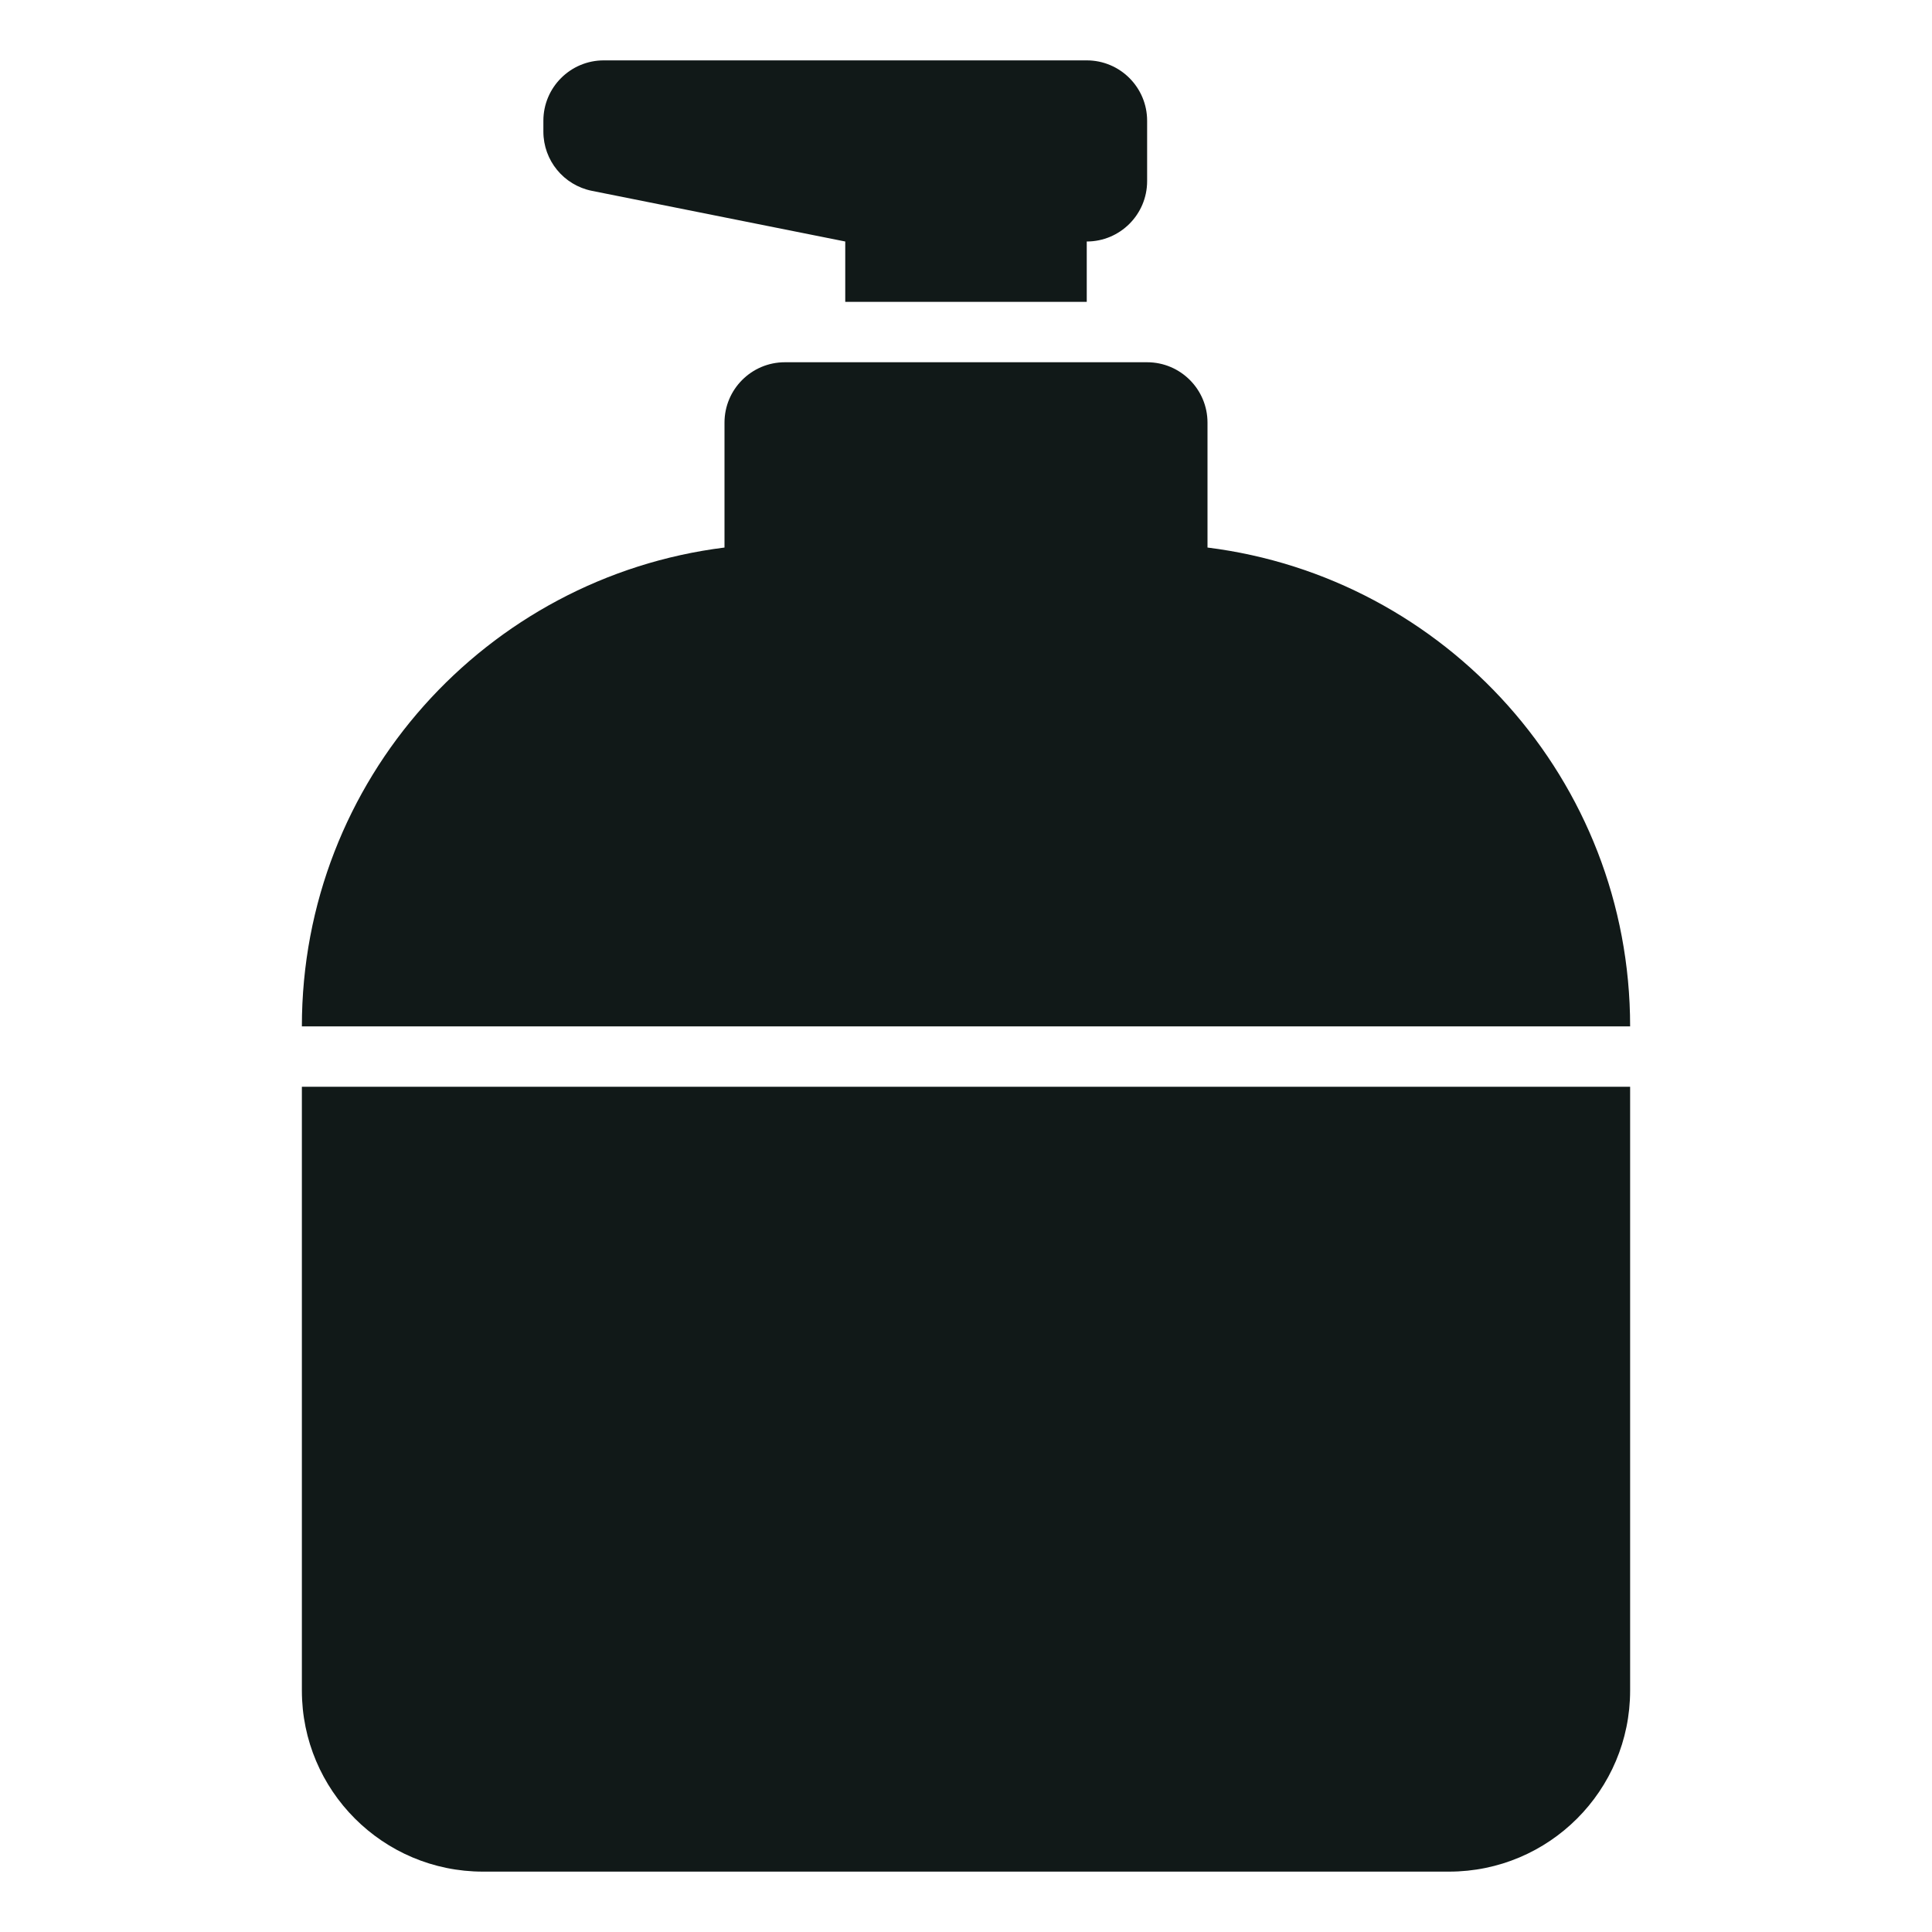 <?xml version="1.0" encoding="utf-8"?>
<svg version="1.1" id="Uploaded to svgrepo.com" xmlns="http://www.w3.org/2000/svg" xmlns:xlink="http://www.w3.org/1999/xlink" 
	 width="800px" height="800px" viewBox="0 0 32 32" xml:space="preserve">
<style type="text/css">
	.stone_een{fill:#111918;}
	.st0{fill:#0B1719;}
</style>
<path class="stone_een" d="M9,2.18V2c0-0.552,0.448-1,1-1h8c0.552,0,1,0.448,1,1v1c0,0.552-0.448,1-1,1v1h-4V4L9.804,3.161
	C9.336,3.067,9,2.657,9,2.18z M5,18v10c0,1.657,1.343,3,3,3h16c1.657,0,3-1.343,3-3V18H5z M20,9.069V7c0-0.552-0.448-1-1-1h-6
	c-0.552,0-1,0.448-1,1v2.069C8.055,9.562,5,12.921,5,17h22C27,12.921,23.945,9.562,20,9.069z"/>
</svg>